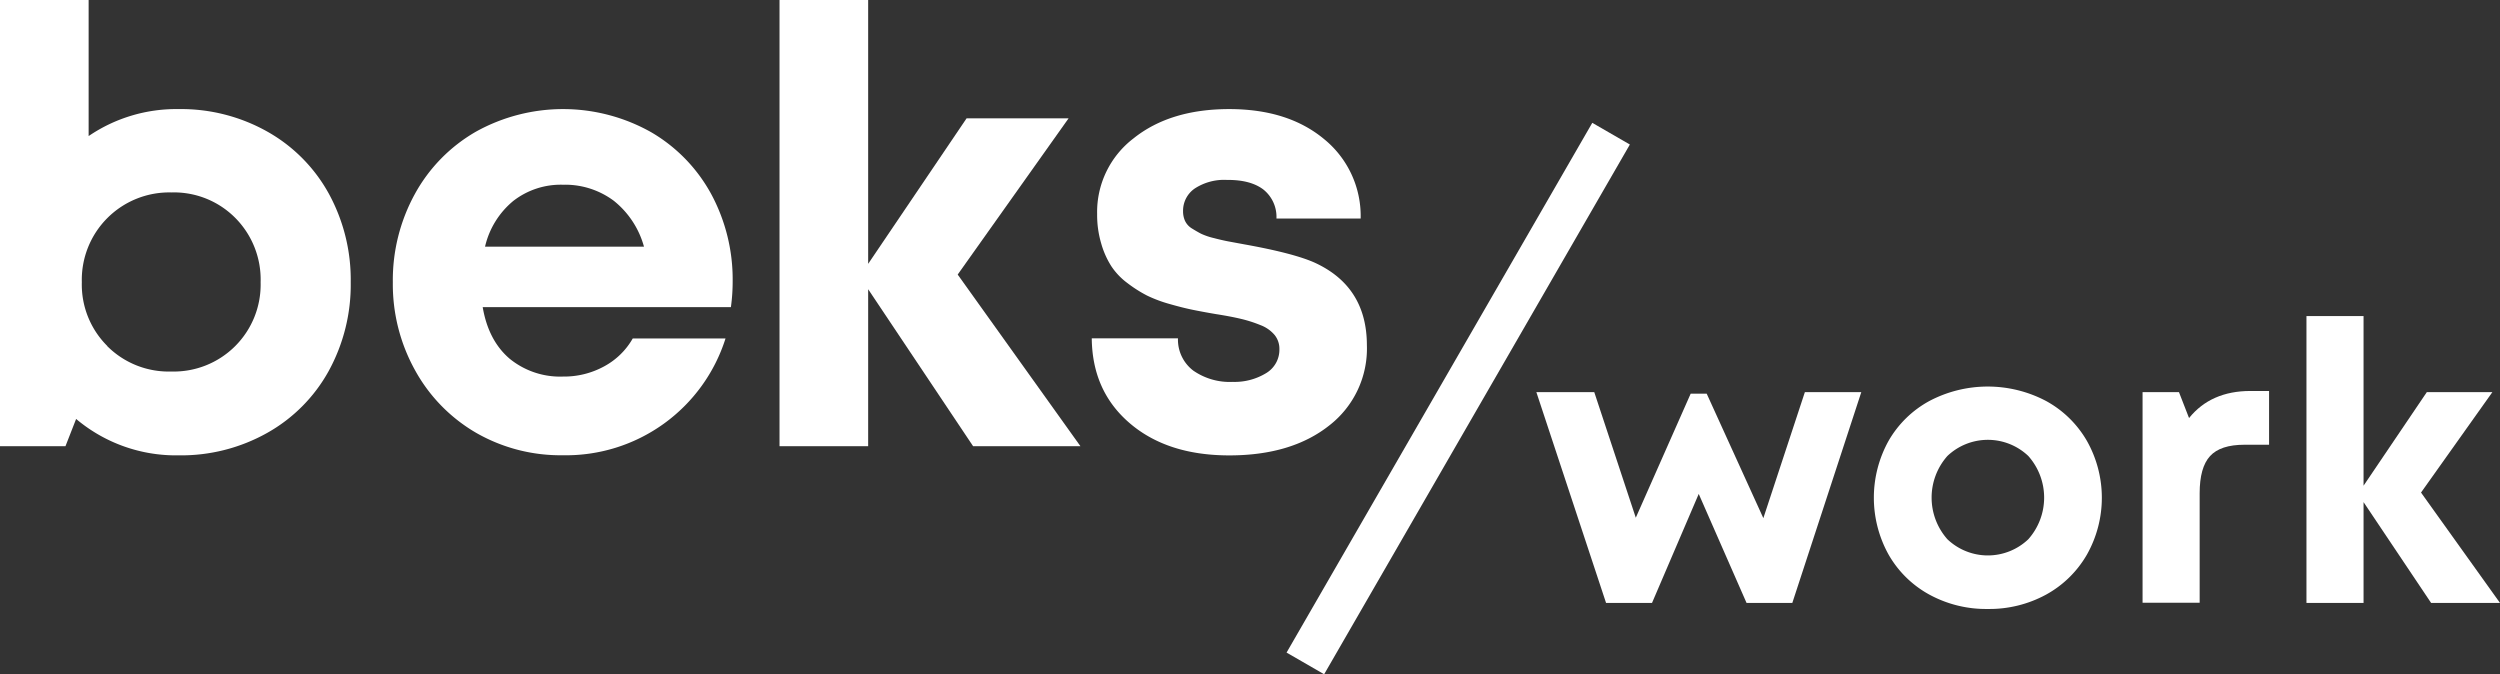 <svg id="Layer_1" data-name="Layer 1" xmlns="http://www.w3.org/2000/svg" viewBox="0 0 525.48 141.73"><rect x="0" y="0" width="525.48" height="141.73" fill="#333333" stroke="none"/><defs><style>.cls-1{fill:#fff;}</style></defs><title>beksProjeBeyaz</title><path class="cls-1" d="M379.37,82.42h11.86l-14.5,44.31h-9.62l-10.05-22.91-9.82,22.91h-9.66L322.93,82.42H335.1l8.73,26.4,11.54-26.08h3.36l11.91,26.17Z" transform="translate(0)"/><path class="cls-1" d="M417.82,128a24.9,24.9,0,0,1-12.25-3,22,22,0,0,1-8.6-8.42,24.64,24.64,0,0,1,0-23.93,22,22,0,0,1,8.6-8.38,26.29,26.29,0,0,1,24.47,0,22.14,22.14,0,0,1,8.61,8.4,24.33,24.33,0,0,1,0,23.91,22.19,22.19,0,0,1-8.61,8.42A24.87,24.87,0,0,1,417.82,128Zm-8.49-14.65a12.33,12.33,0,0,0,17,0,13.17,13.17,0,0,0,0-17.51,12.35,12.35,0,0,0-17,0,13.2,13.2,0,0,0,0,17.51Z" transform="translate(0)"/><path class="cls-1" d="M473,82.18h3.94v11.3h-5.18c-3.36,0-5.77.79-7.23,2.39s-2.18,4.2-2.18,7.82v23h-12V82.42H458l2.12,5.45Q464.7,82.19,473,82.18Z" transform="translate(0)"/><path class="cls-1" d="M525.48,126.73H511L496.8,105.54v21.19h-12V66.44h12v35.65l13.3-19.67h13.78l-15,21.11Z" transform="translate(0)"/><path class="cls-1" d="M37.52,22.93a37,37,0,0,1,18.63,4.71,33.44,33.44,0,0,1,12.93,13,37.72,37.72,0,0,1,4.64,18.67A37.74,37.74,0,0,1,69.08,78,33.41,33.41,0,0,1,56.15,91a36.93,36.93,0,0,1-18.63,4.71A32.55,32.55,0,0,1,16,88.06l-2.24,5.73H0V0H18.63V28.6A32.69,32.69,0,0,1,37.52,22.93Zm-15,49.8A18.26,18.26,0,0,0,36,78.09,18.27,18.27,0,0,0,54.78,59.33,18.37,18.37,0,0,0,49.45,45.8,18.15,18.15,0,0,0,36,40.45,18.37,18.37,0,0,0,17.2,59.33,18.19,18.19,0,0,0,22.56,72.73Z" transform="translate(0)"/><path class="cls-1" d="M154,59.08a39.51,39.51,0,0,1-.37,5.48H101.46q1.19,7,5.64,10.82a16.78,16.78,0,0,0,11.24,3.77A17.54,17.54,0,0,0,127,77a15.2,15.2,0,0,0,6-5.86H152.5a35.17,35.17,0,0,1-34.16,24.55A35.65,35.65,0,0,1,100.12,91,34.29,34.29,0,0,1,87.25,77.84a37.22,37.22,0,0,1-4.68-18.51,37.61,37.61,0,0,1,4.64-18.57,33.86,33.86,0,0,1,12.84-13.09,37.7,37.7,0,0,1,36.87.15,33.63,33.63,0,0,1,12.65,13.12A37.8,37.8,0,0,1,154,59.08ZM118.34,38.83a16.25,16.25,0,0,0-10.47,3.42,17.6,17.6,0,0,0-5.92,9.6h33.41A18.68,18.68,0,0,0,129,42.19,17.12,17.12,0,0,0,118.34,38.83Z" transform="translate(0)"/><path class="cls-1" d="M227.1,93.79H204.54l-22.06-33v33H163.85V0h18.63V55.46l20.69-30.59h21.44L201.3,57.71Z" transform="translate(0)"/><path class="cls-1" d="M258.38,95.72q-13,0-20.9-6.75t-8-17.86H247.6a8.18,8.18,0,0,0,3.22,6.79,13.46,13.46,0,0,0,8.31,2.37,12.72,12.72,0,0,0,6.95-1.81,5.73,5.73,0,0,0,2.84-5.11,4.62,4.62,0,0,0-1-2.93,7.2,7.2,0,0,0-3-2.09,27.1,27.1,0,0,0-4.05-1.3c-1.33-.32-3.07-.66-5.24-1-1.95-.33-3.59-.64-4.92-.91s-2.94-.67-4.83-1.21a28.36,28.36,0,0,1-4.77-1.78A27.39,27.39,0,0,1,237,59.52a14.21,14.21,0,0,1-3.42-3.58,18,18,0,0,1-2.12-4.78,21.06,21.06,0,0,1-.85-6.17,19.46,19.46,0,0,1,7.67-15.92q7.67-6.13,20.06-6.14t20,6.33A20.84,20.84,0,0,1,286,45.93h-17.7a7.36,7.36,0,0,0-2.77-6.11q-2.72-2.05-7.63-2a11.29,11.29,0,0,0-6.77,1.8,5.67,5.67,0,0,0-2.46,4.8,4.83,4.83,0,0,0,.41,2A3.73,3.73,0,0,0,250.5,48c.69.43,1.33.8,1.94,1.12a13.91,13.91,0,0,0,2.74.93c1.22.32,2.22.54,3,.69l3.52.65q10,1.8,14.46,3.74,11.14,5,11.15,17.45a20.45,20.45,0,0,1-7.91,16.85Q271.47,95.72,258.38,95.72Z" transform="translate(0)"/><rect class="cls-1" x="242.24" y="79.23" width="128.56" height="9.12" transform="translate(80.72 307.37) rotate(-60.01)"/></svg>